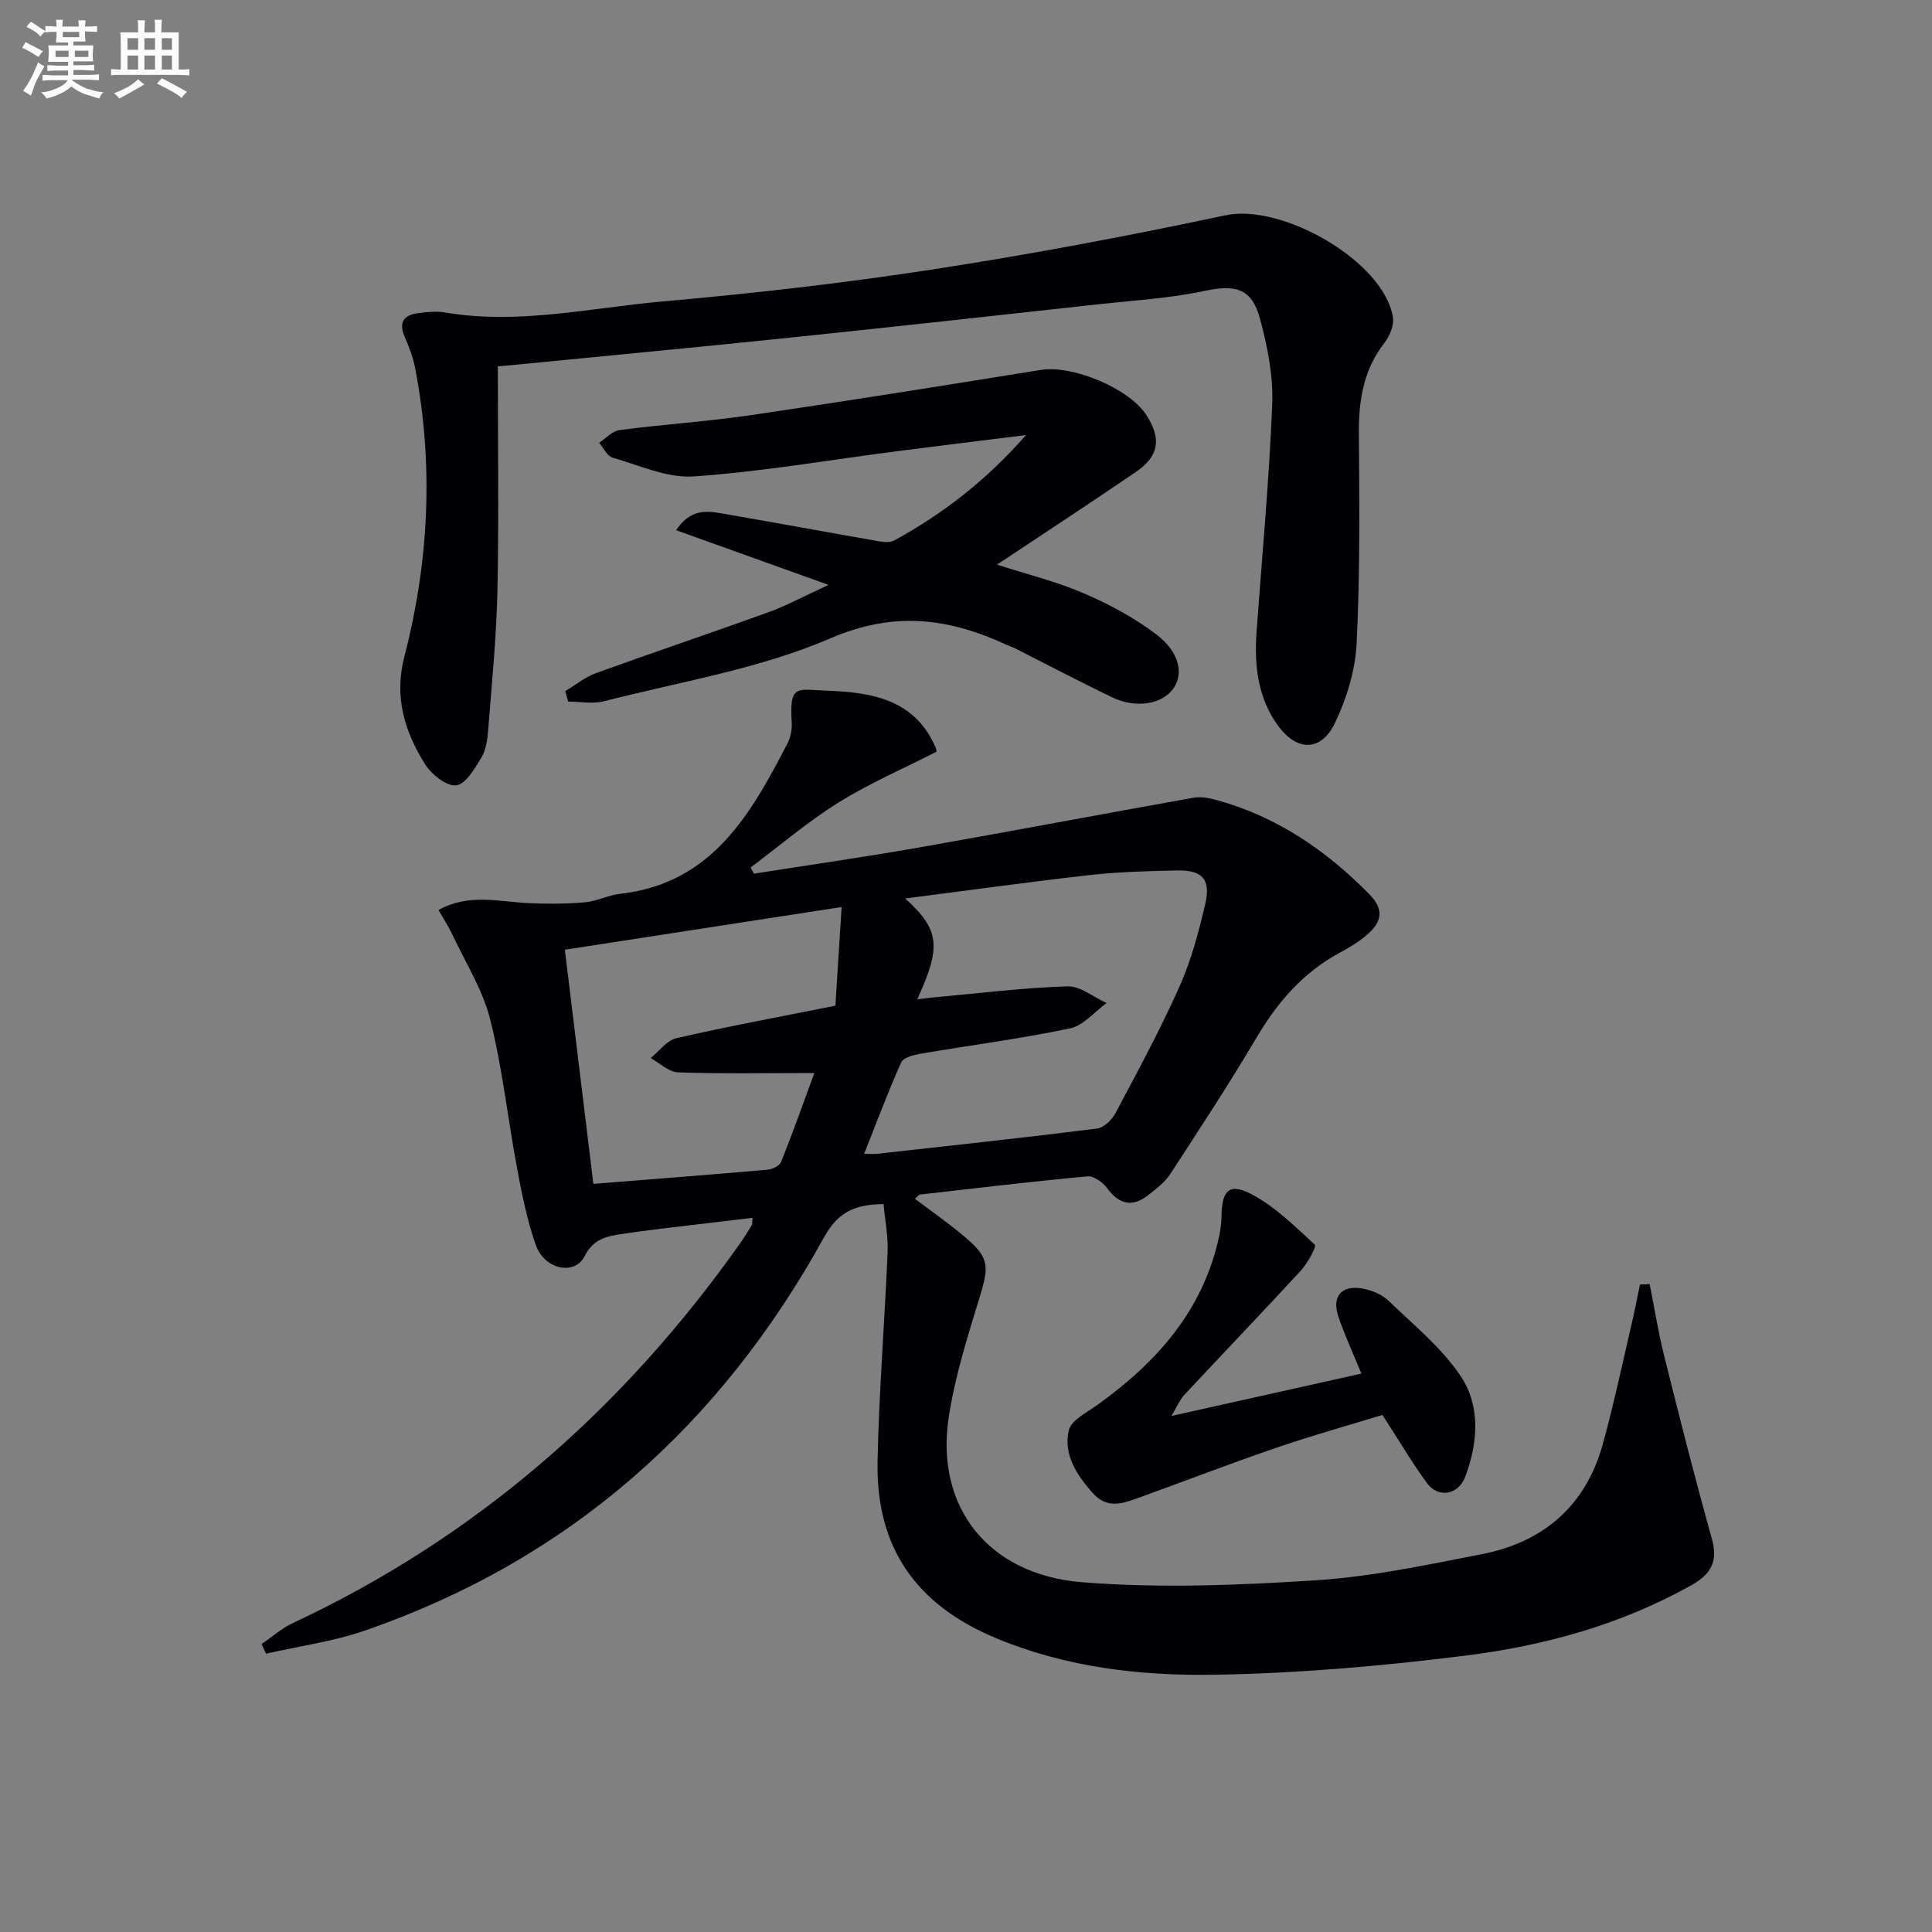 <svg enable-background="new 0 0 400 400" viewBox="0 0 400 400" xmlns="http://www.w3.org/2000/svg"><rect x="0" y="0" width="400" height="400" fill="#808080" stroke="none"/><g fill="#010105"><path d="m341.55 265.88c.97 4.88 1.75 9.82 2.95 14.64 3.17 12.7 6.37 25.4 9.91 38 1.34 4.77-.15 7.39-4.24 9.69-14.61 8.19-30.51 12.54-46.87 14.58-17.28 2.16-34.73 3.68-52.13 3.95-15.23.23-30.48-1.55-44.89-7.55-16.56-6.89-24.95-18.71-24.59-36.64.29-14.46 1.48-28.9 2.08-43.36.13-3.24-.53-6.51-.84-9.89-5.79.05-9.38 1.53-12.29 6.81-21.47 38.98-52.73 66.84-95.09 81.48-6.59 2.28-13.64 3.23-20.47 4.79-.31-.67-.61-1.33-.92-2 2.16-1.47 4.16-3.26 6.49-4.35 38.03-17.77 68.45-44.47 92.57-78.59.86-1.22 1.65-2.5 2.42-3.78.15-.25.08-.63.17-1.52-6.43.76-12.74 1.5-19.05 2.26-2.64.32-5.27.68-7.9 1.07-3.22.48-5.97.95-7.85 4.65-2.07 4.04-8.29 2.69-10.06-2.31-1.82-5.12-2.88-10.54-3.89-15.91-1.93-10.28-3.03-20.75-5.58-30.86-1.54-6.13-5.1-11.75-7.83-17.56-.76-1.63-1.77-3.15-2.87-5.07 6.24-3.48 12.47-1.73 18.61-1.43 3.9.19 7.84.16 11.72-.17 2.45-.21 4.8-1.48 7.25-1.75 18.98-2.12 27.03-16.38 34.65-31.09.66-1.27 1-2.9.91-4.33-.5-8.1 1.02-6.87 7.36-6.64 9.22.34 18.09 1.79 22.41 11.7.19.44.21.95.21.93-6.92 3.53-13.91 6.54-20.29 10.52-6.39 3.98-12.17 8.94-18.22 13.47.24.42.48.84.72 1.26 11.41-1.8 22.85-3.43 34.22-5.43 18.95-3.33 37.85-6.92 56.8-10.29 1.55-.28 3.3.08 4.86.51 12.36 3.41 22.52 10.35 31.46 19.41 3.45 3.49 2.42 6.06-.63 8.63-1.64 1.38-3.53 2.51-5.42 3.53-7.58 4.07-12.89 10.22-17.23 17.56-5.67 9.58-11.78 18.91-17.86 28.24-1.14 1.75-2.96 3.12-4.65 4.44-3.29 2.57-5.99 1.83-8.46-1.5-.89-1.19-2.75-2.55-4.04-2.43-11.58 1.07-23.13 2.45-34.69 3.77-.25.03-.47.38-1.06.87 3.44 2.6 6.93 5.02 10.16 7.74 5.25 4.4 5.26 6.07 3.27 12.58-2.51 8.21-5.14 16.5-6.42 24.95-2.8 18.46 8.07 32.57 27.69 34.13 15.98 1.27 32.21.62 48.25-.4 11.52-.73 22.97-3.19 34.36-5.4 12.81-2.48 21.58-10 25.12-22.78 2.29-8.29 4.06-16.72 6.02-25.1.62-2.64 1.12-5.31 1.68-7.97.67-.01 1.34-.04 2.01-.06zm-151.64-58.99c1.64-.19 2.75-.33 3.88-.44 9.07-.82 18.13-1.95 27.22-2.24 2.66-.08 5.4 2.24 8.1 3.46-2.51 1.81-4.81 4.67-7.58 5.25-10.21 2.14-20.58 3.48-30.87 5.23-1.46.25-3.62.79-4.08 1.81-2.75 6.13-5.09 12.44-7.67 18.93 1.07 0 1.9.08 2.71-.01 15.17-1.69 30.35-3.32 45.49-5.22 1.42-.18 3.1-1.81 3.84-3.2 4.59-8.64 9.26-17.26 13.24-26.18 2.42-5.4 3.97-11.26 5.33-17.05 1.21-5.18-.56-7.12-5.84-7.01-5.98.12-11.98.28-17.91.94-12.58 1.41-25.12 3.16-38.35 4.86 7.15 6.51 7.5 9.9 2.49 20.87zm-16.95 1.33c.42-6.67.83-13.23 1.29-20.43-19.56 3.02-38.28 5.91-57.3 8.84 1.99 16.39 3.91 32.15 5.9 48.48 12.33-.98 24.22-1.9 36.09-2.94 1-.09 2.47-.81 2.79-1.61 2.42-6.07 4.61-12.24 6.87-18.4-10.05 0-19.15.17-28.24-.14-1.91-.07-3.76-1.92-5.64-2.95 1.76-1.42 3.32-3.67 5.3-4.12 10.66-2.44 21.41-4.43 32.94-6.73z"/><path d="m103.07 75.85c0 15.51.23 30.94-.08 46.36-.2 9.62-1.17 19.22-1.91 28.82-.15 1.96-.42 4.14-1.39 5.77-1.37 2.29-3.28 5.59-5.25 5.8-2.02.22-5.13-2.29-6.46-4.42-4.21-6.75-6.43-13.85-4.26-22.23 5.1-19.69 6.09-39.68 2.23-59.76-.43-2.26-1.31-4.46-2.21-6.58-1.3-3.07.07-4.43 2.9-4.79 1.81-.23 3.7-.43 5.47-.13 15.2 2.59 30.12-.96 45.09-2.28 18.68-1.65 37.34-3.77 55.87-6.62 20.32-3.13 40.56-6.94 60.66-11.22 11.7-2.49 32.71 9.47 34.66 21.08.28 1.65-.65 3.91-1.75 5.32-4.35 5.59-5.35 11.89-5.3 18.74.11 14.49.25 28.99-.46 43.45-.27 5.61-2.06 11.46-4.51 16.56-2.83 5.89-7.82 5.9-11.74.56-4.23-5.77-4.98-12.53-4.47-19.49 1.14-15.73 2.62-31.45 3.24-47.2.23-5.85-1-11.93-2.54-17.64-1.7-6.31-5.13-7.06-11.41-5.73-7.25 1.55-14.75 1.98-22.15 2.79-21.29 2.34-42.58 4.7-63.88 6.91-18.17 1.89-36.36 3.6-54.54 5.39-1.45.13-2.92.27-5.81.54z"/><path d="m206.42 116.9c6.09 1.97 12.23 3.47 17.95 5.93 5.28 2.27 10.49 5.07 15.05 8.53 4.81 3.65 5.68 8.19 3.49 11.22-2.36 3.26-7.74 4.16-12.72 1.76-6.73-3.24-13.35-6.73-20.02-10.1-.59-.3-1.24-.49-1.84-.77-11.96-5.51-23.16-7.01-36.43-1.3-14.74 6.35-31.11 8.97-46.82 13.01-2.34.6-4.96.08-7.45.08-.2-.73-.39-1.45-.59-2.18 2.12-1.26 4.1-2.9 6.38-3.73 11.85-4.29 23.8-8.29 35.65-12.59 3.89-1.41 7.56-3.41 12.48-5.66-10.98-3.94-21-7.54-31.57-11.33 2.97-4.44 6.27-4.02 9.48-3.47 10.77 1.86 21.53 3.85 32.3 5.73 1.09.19 2.48.37 3.36-.12 9.94-5.45 18.84-12.22 27.31-21.83-9.87 1.23-18.33 2.25-26.79 3.35-14 1.81-27.95 4.23-42.01 5.21-5.5.38-11.25-2.3-16.8-3.89-1.13-.32-1.87-2.01-2.79-3.07 1.4-.91 2.73-2.45 4.22-2.64 9.05-1.18 18.18-1.77 27.21-3.09 20.03-2.94 40.01-6.14 60-9.36 6.55-1.06 18.31 3.79 21.89 9.37 3.14 4.88 2.61 8.48-2.16 11.73-9.43 6.44-18.99 12.7-28.78 19.21z"/><path d="m242.53 293.16c13.57-3.03 26.28-5.86 39.33-8.77-1.74-4.27-3.49-8-4.79-11.88-1.38-4.13.75-6.54 5.07-5.72 1.88.36 3.97 1.2 5.31 2.49 5.25 5.07 11.13 9.81 15.08 15.8 4.04 6.13 3.44 13.75.83 20.66-1.45 3.83-5.61 4.46-7.89 1.36-3.1-4.21-5.75-8.75-9.25-14.15-6.59 2.02-14.34 4.18-21.93 6.78-9.72 3.33-19.32 7.03-28.98 10.53-3.18 1.15-6.22 2.05-9.07-1.14-3.36-3.77-6.09-7.99-4.97-12.95.48-2.14 3.82-3.77 6.05-5.38 12.33-8.87 21.91-19.67 25.13-35.04.27-1.29.43-2.63.45-3.95.06-5.19 1.53-6.93 5.92-4.7 5 2.54 9.2 6.74 13.4 10.6.39.36-1.48 3.82-2.86 5.32-7.96 8.66-16.11 17.14-24.13 25.74-.97 1.03-1.51 2.43-2.7 4.4z"/></g><path d="m6.8 9.5c.6.3 1.3.7 2.1 1.1-.4.4-.7.8-.9 1.2-.7-.4-1.3-.8-1.8-1.1s-1.1-.6-1.6-.8c.2-.4.5-.8.7-1.2.4.2.8.5 1.5.8zm.9 6.9c-.3.6-.5 1.1-.7 1.7s-.4 1.1-.6 1.7c-.6-.4-1.1-.7-1.6-1 .7-1 1.2-1.8 1.5-2.4.3-.5.6-1.1.8-1.7.3-.6.5-1.2.8-1.8.3.3.8.6 1.3.8-.7 1.3-1.2 2.2-1.5 2.7zm.1-11c.4.3 1 .7 1.7 1.1-.5.2-.8.6-1.1 1.1-.5-.6-1-1-1.4-1.2s-.9-.6-1.5-.8c.2-.4.5-.7.9-1.1.5.3.9.6 1.4.9zm10.5 13c1 .4 2 .6 3.1.7-.4.4-.7.8-.8 1.3-.9-.2-1.9-.6-3-.9-1-.4-2-.9-2.8-1.6-.5.4-1.1.9-1.9 1.3s-1.9.9-3.3 1.2c-.1-.3-.5-.8-1.1-1.3 1 0 2.1-.3 3.2-.8 1.2-.5 1.9-1 2.3-1.7h-3.2c-.4 0-1 0-2 .1v-1.2c1 0 1.7.1 2 .1h3.3v-1h-2.3c-.2 0-.9 0-2 .1v-1.2c1.2 0 1.9.1 2 .1h2.3v-.8h-4.1c0-.7.1-1.2.1-1.6 0-.5 0-1.1-.1-1.8h4.1v-.6h-2.5c0-.6.1-1.1.1-1.6v-.6h-.5c-.4 0-1 0-1.8.1v-1.3c1.2 0 1.9.1 2.1.1h.2c0-.3 0-.8-.1-1.4h1.4c0 .6-.1 1-.1 1.4h3.4c0-.4 0-.8-.1-1.3h1.5c0 .4-.1.9-.1 1.3.7 0 1.5 0 2.5-.1v1.2c-1 0-1.8-.1-2.5-.1v.6c0 .3 0 .8.1 1.5h-2.5v.8h4.1c0 .7-.1 1.3-.1 1.8s0 1 .1 1.5h-4.1v.8h1.4c.8 0 1.8 0 2.9-.1v1.2c-1 0-1.9-.1-2.8-.1h-1.5v1h3.2c.3 0 1 0 2.1-.1v1.2c-1.1 0-1.8-.1-2.1-.1h-3.4l-.1.1c1.4 1 2.4 1.5 3.4 1.9zm-4.1-6.6v-1.3h-2.7v1.3zm2.2-4.1v-1.1h-3.4v1.1zm1.9 4.1v-1.3h-2.8v1.3z" fill="#fbfafc"/><path d="m37 6.7v2.3 5.4c1 0 1.8 0 2.2-.1v1.3c-.6 0-1.5-.1-2.5-.1h-11.9c-.7 0-1.3 0-1.8.1v-1.3c.5 0 1.1.1 2 .1v-5.2c0-1 0-1.8-.1-2.5h3.7c0-1.3 0-2.1-.1-2.5h1.5c0 .4-.1 1.3-.1 2.5h2.2c0-1.2 0-2.1-.1-2.6h1.5c0 .4-.1 1.3-.1 2.6zm-12.3 13.7c-.3-.4-.7-.8-1.1-1.1 1.1-.4 2.1-.9 2.9-1.3.8-.5 1.5-1 2.1-1.6.4.4.9.8 1.3 1.1-2.5 1.4-4.2 2.4-5.2 2.9zm3.9-10.1v-2.4h-2.2v2.4zm0 4.1v-2.9h-2.2v2.9zm3.5-4.1v-2.4h-2.2v2.4zm0 4.1v-2.9h-2.2v2.9zm.4 2.9 1-1.1c.6.3 1.4.7 2.5 1.3s2 1.1 2.7 1.5c-.4.4-.8.8-1.1 1.3-.8-.8-2.5-1.7-5.1-3zm3.1-7v-2.4h-2.1v2.4zm0 4.1v-2.9h-2.1v2.9z" fill="#fbfafc"/></svg>